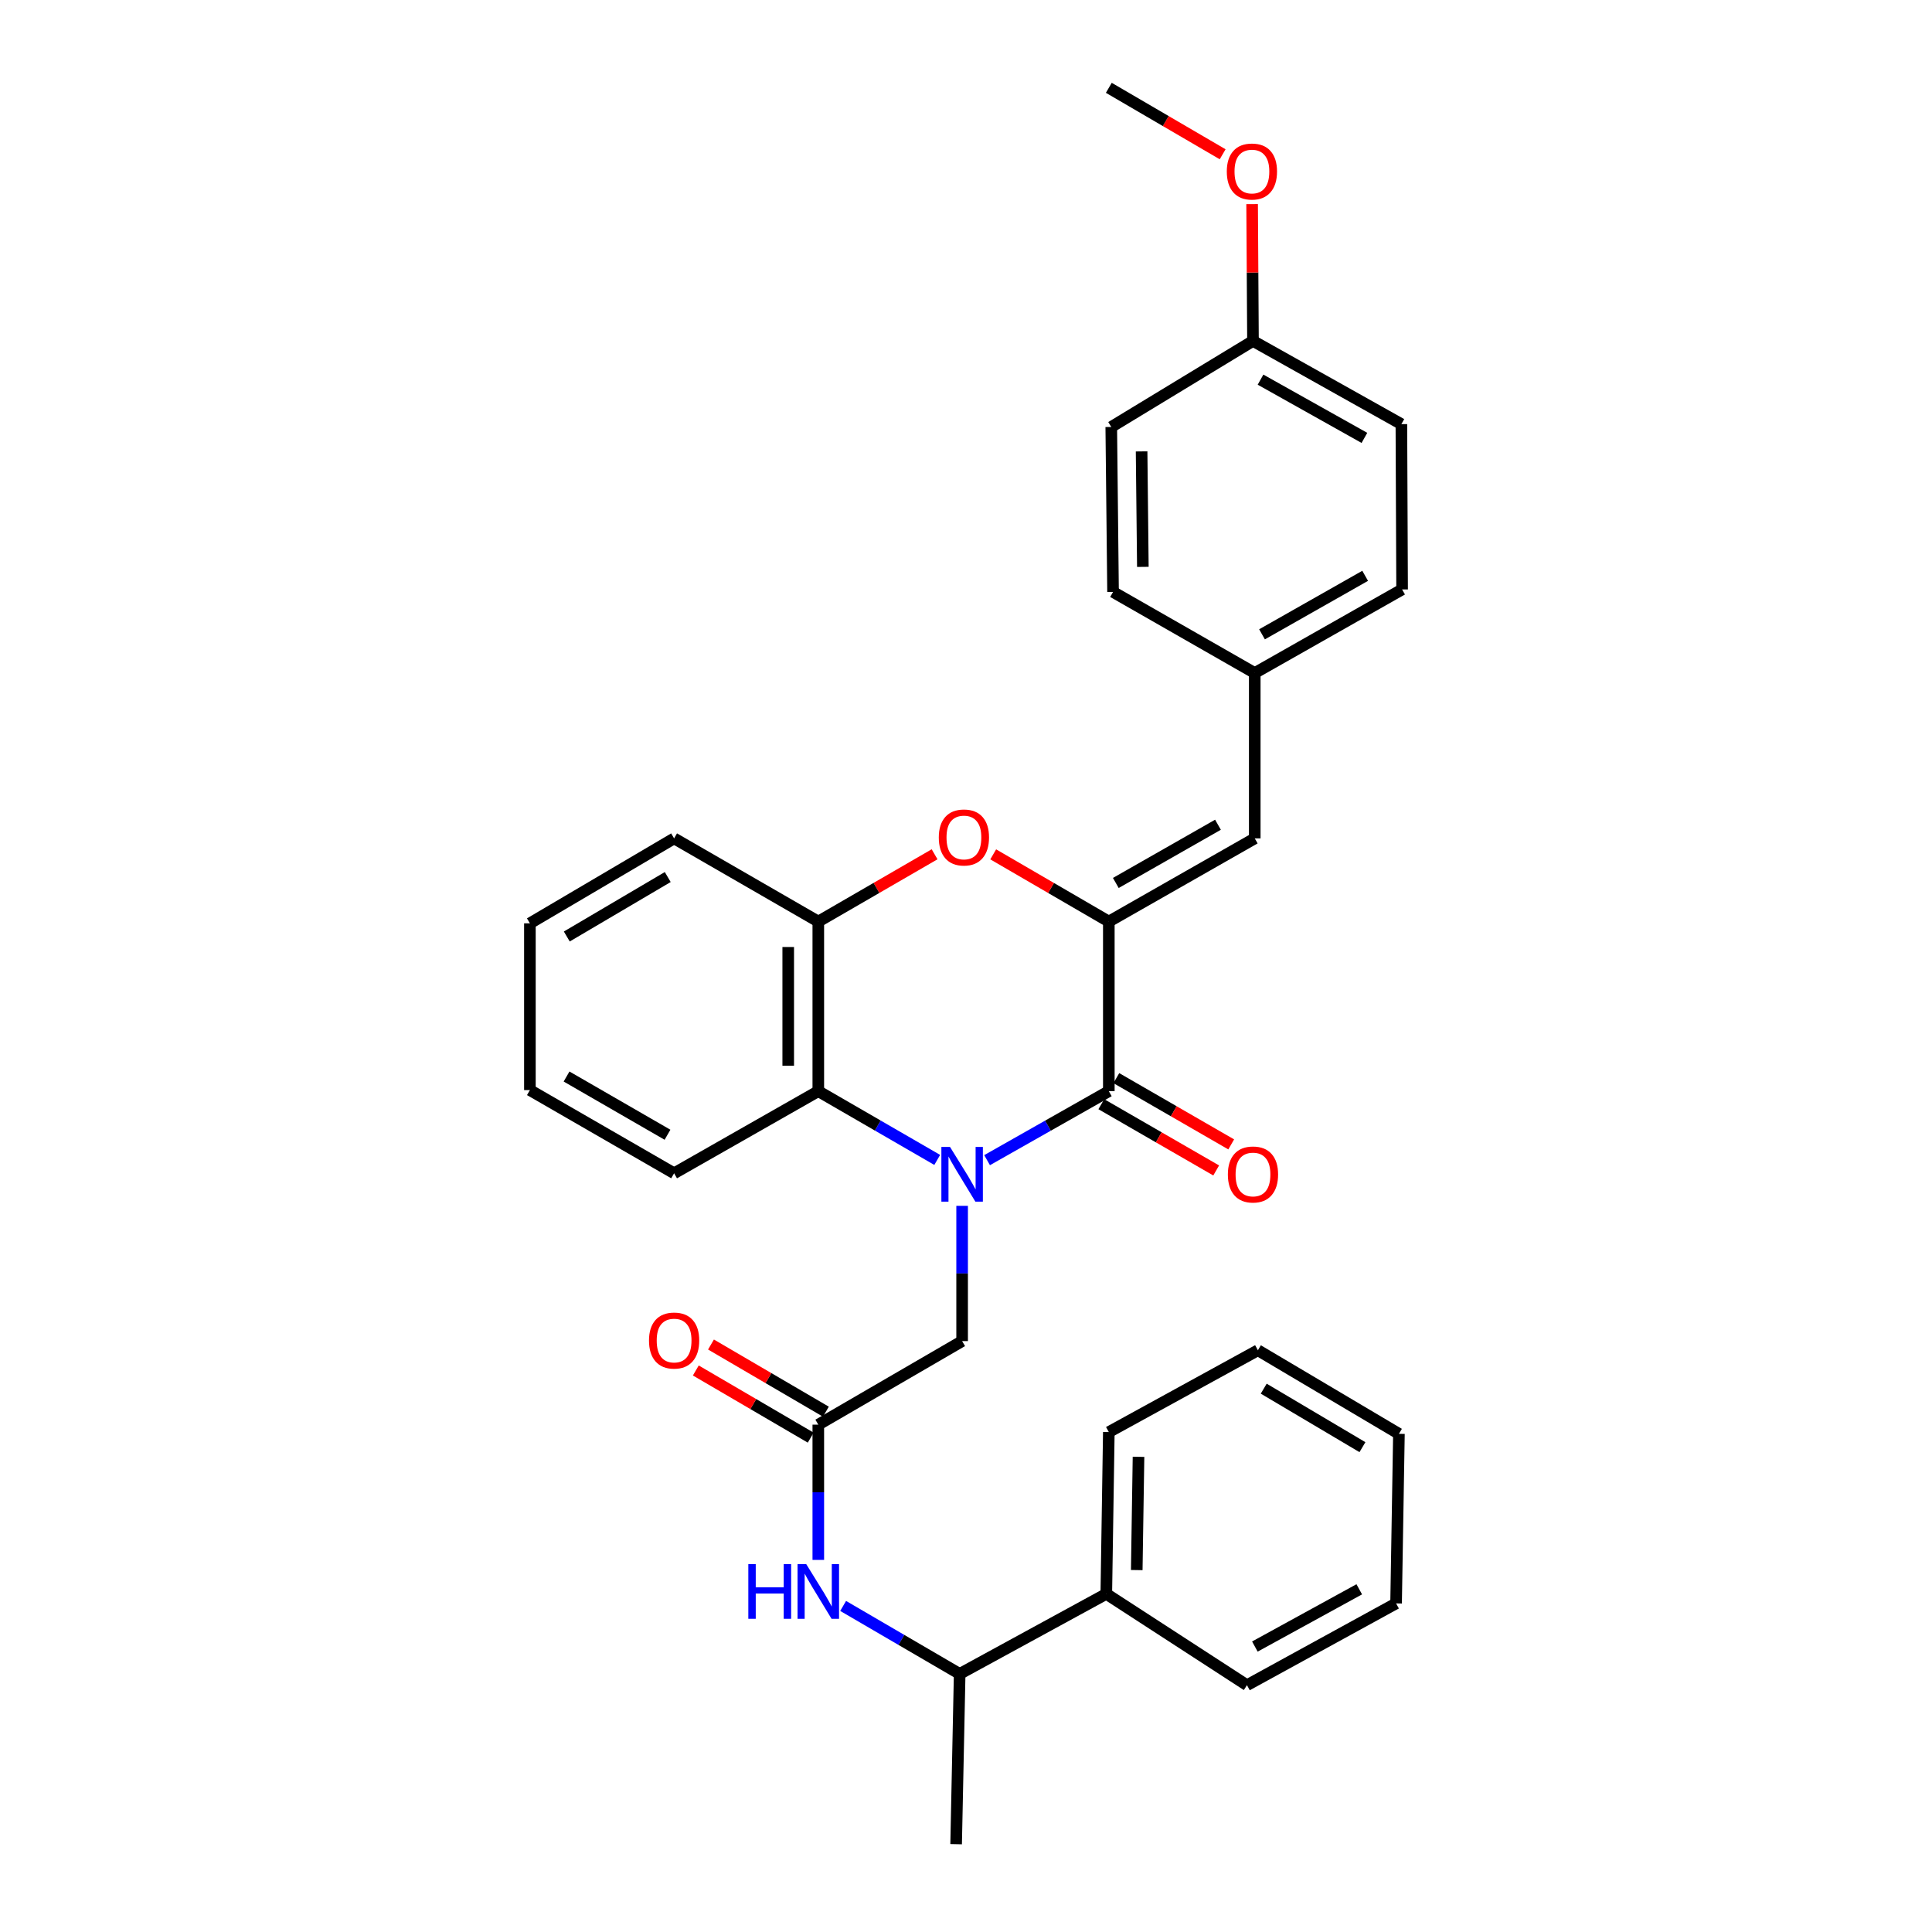 <?xml version='1.0' encoding='iso-8859-1'?>
<svg version='1.1' baseProfile='full'
              xmlns='http://www.w3.org/2000/svg'
                      xmlns:rdkit='http://www.rdkit.org/xml'
                      xmlns:xlink='http://www.w3.org/1999/xlink'
                  xml:space='preserve'
width='1000px' height='1000px' viewBox='0 0 1000 1000'>
<!-- END OF HEADER -->
<rect style='opacity:1.0;fill:#FFFFFF;stroke:none' width='1000' height='1000' x='0' y='0'> </rect>
<path class='bond-0' d='M 510.916,600.5 L 542.42,582.641' style='fill:none;fill-rule:evenodd;stroke:#0000FF;stroke-width:6px;stroke-linecap:butt;stroke-linejoin:miter;stroke-opacity:1' />
<path class='bond-0' d='M 542.42,582.641 L 573.924,564.783' style='fill:none;fill-rule:evenodd;stroke:#000000;stroke-width:6px;stroke-linecap:butt;stroke-linejoin:miter;stroke-opacity:1' />
<path class='bond-3' d='M 485.104,600.372 L 454.327,582.578' style='fill:none;fill-rule:evenodd;stroke:#0000FF;stroke-width:6px;stroke-linecap:butt;stroke-linejoin:miter;stroke-opacity:1' />
<path class='bond-3' d='M 454.327,582.578 L 423.551,564.783' style='fill:none;fill-rule:evenodd;stroke:#000000;stroke-width:6px;stroke-linecap:butt;stroke-linejoin:miter;stroke-opacity:1' />
<path class='bond-7' d='M 497.994,624.143 L 497.994,659.147' style='fill:none;fill-rule:evenodd;stroke:#0000FF;stroke-width:6px;stroke-linecap:butt;stroke-linejoin:miter;stroke-opacity:1' />
<path class='bond-7' d='M 497.994,659.147 L 497.994,694.15' style='fill:none;fill-rule:evenodd;stroke:#000000;stroke-width:6px;stroke-linecap:butt;stroke-linejoin:miter;stroke-opacity:1' />
<path class='bond-1' d='M 573.924,564.783 L 573.924,477.005' style='fill:none;fill-rule:evenodd;stroke:#000000;stroke-width:6px;stroke-linecap:butt;stroke-linejoin:miter;stroke-opacity:1' />
<path class='bond-9' d='M 570.035,571.525 L 599.766,588.675' style='fill:none;fill-rule:evenodd;stroke:#000000;stroke-width:6px;stroke-linecap:butt;stroke-linejoin:miter;stroke-opacity:1' />
<path class='bond-9' d='M 599.766,588.675 L 629.498,605.826' style='fill:none;fill-rule:evenodd;stroke:#FF0000;stroke-width:6px;stroke-linecap:butt;stroke-linejoin:miter;stroke-opacity:1' />
<path class='bond-9' d='M 577.813,558.041 L 607.545,575.191' style='fill:none;fill-rule:evenodd;stroke:#000000;stroke-width:6px;stroke-linecap:butt;stroke-linejoin:miter;stroke-opacity:1' />
<path class='bond-9' d='M 607.545,575.191 L 637.276,592.342' style='fill:none;fill-rule:evenodd;stroke:#FF0000;stroke-width:6px;stroke-linecap:butt;stroke-linejoin:miter;stroke-opacity:1' />
<path class='bond-5' d='M 573.924,477.005 L 649.457,433.946' style='fill:none;fill-rule:evenodd;stroke:#000000;stroke-width:6px;stroke-linecap:butt;stroke-linejoin:miter;stroke-opacity:1' />
<path class='bond-5' d='M 577.545,457.022 L 630.418,426.881' style='fill:none;fill-rule:evenodd;stroke:#000000;stroke-width:6px;stroke-linecap:butt;stroke-linejoin:miter;stroke-opacity:1' />
<path class='bond-31' d='M 573.924,477.005 L 544.006,459.608' style='fill:none;fill-rule:evenodd;stroke:#000000;stroke-width:6px;stroke-linecap:butt;stroke-linejoin:miter;stroke-opacity:1' />
<path class='bond-31' d='M 544.006,459.608 L 514.088,442.212' style='fill:none;fill-rule:evenodd;stroke:#FF0000;stroke-width:6px;stroke-linecap:butt;stroke-linejoin:miter;stroke-opacity:1' />
<path class='bond-2' d='M 483.742,442.174 L 453.646,459.59' style='fill:none;fill-rule:evenodd;stroke:#FF0000;stroke-width:6px;stroke-linecap:butt;stroke-linejoin:miter;stroke-opacity:1' />
<path class='bond-2' d='M 453.646,459.59 L 423.551,477.005' style='fill:none;fill-rule:evenodd;stroke:#000000;stroke-width:6px;stroke-linecap:butt;stroke-linejoin:miter;stroke-opacity:1' />
<path class='bond-4' d='M 423.551,564.783 L 423.551,477.005' style='fill:none;fill-rule:evenodd;stroke:#000000;stroke-width:6px;stroke-linecap:butt;stroke-linejoin:miter;stroke-opacity:1' />
<path class='bond-4' d='M 407.984,551.616 L 407.984,490.171' style='fill:none;fill-rule:evenodd;stroke:#000000;stroke-width:6px;stroke-linecap:butt;stroke-linejoin:miter;stroke-opacity:1' />
<path class='bond-19' d='M 423.551,564.783 L 348.917,607.289' style='fill:none;fill-rule:evenodd;stroke:#000000;stroke-width:6px;stroke-linecap:butt;stroke-linejoin:miter;stroke-opacity:1' />
<path class='bond-21' d='M 423.551,477.005 L 348.917,433.946' style='fill:none;fill-rule:evenodd;stroke:#000000;stroke-width:6px;stroke-linecap:butt;stroke-linejoin:miter;stroke-opacity:1' />
<path class='bond-12' d='M 649.457,433.946 L 649.457,348.355' style='fill:none;fill-rule:evenodd;stroke:#000000;stroke-width:6px;stroke-linecap:butt;stroke-linejoin:miter;stroke-opacity:1' />
<path class='bond-6' d='M 423.551,737.4 L 497.994,694.15' style='fill:none;fill-rule:evenodd;stroke:#000000;stroke-width:6px;stroke-linecap:butt;stroke-linejoin:miter;stroke-opacity:1' />
<path class='bond-8' d='M 423.551,737.4 L 423.551,772.403' style='fill:none;fill-rule:evenodd;stroke:#000000;stroke-width:6px;stroke-linecap:butt;stroke-linejoin:miter;stroke-opacity:1' />
<path class='bond-8' d='M 423.551,772.403 L 423.551,807.407' style='fill:none;fill-rule:evenodd;stroke:#0000FF;stroke-width:6px;stroke-linecap:butt;stroke-linejoin:miter;stroke-opacity:1' />
<path class='bond-11' d='M 427.478,730.68 L 397.742,713.3' style='fill:none;fill-rule:evenodd;stroke:#000000;stroke-width:6px;stroke-linecap:butt;stroke-linejoin:miter;stroke-opacity:1' />
<path class='bond-11' d='M 397.742,713.3 L 368.006,695.92' style='fill:none;fill-rule:evenodd;stroke:#FF0000;stroke-width:6px;stroke-linecap:butt;stroke-linejoin:miter;stroke-opacity:1' />
<path class='bond-11' d='M 419.623,744.119 L 389.887,726.739' style='fill:none;fill-rule:evenodd;stroke:#000000;stroke-width:6px;stroke-linecap:butt;stroke-linejoin:miter;stroke-opacity:1' />
<path class='bond-11' d='M 389.887,726.739 L 360.151,709.36' style='fill:none;fill-rule:evenodd;stroke:#FF0000;stroke-width:6px;stroke-linecap:butt;stroke-linejoin:miter;stroke-opacity:1' />
<path class='bond-10' d='M 436.408,831.226 L 466.565,848.819' style='fill:none;fill-rule:evenodd;stroke:#0000FF;stroke-width:6px;stroke-linecap:butt;stroke-linejoin:miter;stroke-opacity:1' />
<path class='bond-10' d='M 466.565,848.819 L 496.722,866.412' style='fill:none;fill-rule:evenodd;stroke:#000000;stroke-width:6px;stroke-linecap:butt;stroke-linejoin:miter;stroke-opacity:1' />
<path class='bond-13' d='M 496.722,866.412 L 572.618,824.988' style='fill:none;fill-rule:evenodd;stroke:#000000;stroke-width:6px;stroke-linecap:butt;stroke-linejoin:miter;stroke-opacity:1' />
<path class='bond-22' d='M 496.722,866.412 L 494.889,954.545' style='fill:none;fill-rule:evenodd;stroke:#000000;stroke-width:6px;stroke-linecap:butt;stroke-linejoin:miter;stroke-opacity:1' />
<path class='bond-15' d='M 649.457,348.355 L 576.112,306.394' style='fill:none;fill-rule:evenodd;stroke:#000000;stroke-width:6px;stroke-linecap:butt;stroke-linejoin:miter;stroke-opacity:1' />
<path class='bond-16' d='M 649.457,348.355 L 725.725,305.097' style='fill:none;fill-rule:evenodd;stroke:#000000;stroke-width:6px;stroke-linecap:butt;stroke-linejoin:miter;stroke-opacity:1' />
<path class='bond-16' d='M 653.217,328.326 L 706.605,298.046' style='fill:none;fill-rule:evenodd;stroke:#000000;stroke-width:6px;stroke-linecap:butt;stroke-linejoin:miter;stroke-opacity:1' />
<path class='bond-23' d='M 572.618,824.988 L 573.924,741.239' style='fill:none;fill-rule:evenodd;stroke:#000000;stroke-width:6px;stroke-linecap:butt;stroke-linejoin:miter;stroke-opacity:1' />
<path class='bond-23' d='M 588.379,812.668 L 589.293,754.044' style='fill:none;fill-rule:evenodd;stroke:#000000;stroke-width:6px;stroke-linecap:butt;stroke-linejoin:miter;stroke-opacity:1' />
<path class='bond-24' d='M 572.618,824.988 L 645.427,872.25' style='fill:none;fill-rule:evenodd;stroke:#000000;stroke-width:6px;stroke-linecap:butt;stroke-linejoin:miter;stroke-opacity:1' />
<path class='bond-14' d='M 648.54,176.465 L 725.353,219.533' style='fill:none;fill-rule:evenodd;stroke:#000000;stroke-width:6px;stroke-linecap:butt;stroke-linejoin:miter;stroke-opacity:1' />
<path class='bond-14' d='M 652.449,196.503 L 706.218,226.651' style='fill:none;fill-rule:evenodd;stroke:#000000;stroke-width:6px;stroke-linecap:butt;stroke-linejoin:miter;stroke-opacity:1' />
<path class='bond-20' d='M 648.54,176.465 L 648.317,141.057' style='fill:none;fill-rule:evenodd;stroke:#000000;stroke-width:6px;stroke-linecap:butt;stroke-linejoin:miter;stroke-opacity:1' />
<path class='bond-20' d='M 648.317,141.057 L 648.094,105.649' style='fill:none;fill-rule:evenodd;stroke:#FF0000;stroke-width:6px;stroke-linecap:butt;stroke-linejoin:miter;stroke-opacity:1' />
<path class='bond-33' d='M 648.54,176.465 L 575.187,221.003' style='fill:none;fill-rule:evenodd;stroke:#000000;stroke-width:6px;stroke-linecap:butt;stroke-linejoin:miter;stroke-opacity:1' />
<path class='bond-18' d='M 576.112,306.394 L 575.187,221.003' style='fill:none;fill-rule:evenodd;stroke:#000000;stroke-width:6px;stroke-linecap:butt;stroke-linejoin:miter;stroke-opacity:1' />
<path class='bond-18' d='M 591.539,293.417 L 590.891,233.643' style='fill:none;fill-rule:evenodd;stroke:#000000;stroke-width:6px;stroke-linecap:butt;stroke-linejoin:miter;stroke-opacity:1' />
<path class='bond-17' d='M 725.725,305.097 L 725.353,219.533' style='fill:none;fill-rule:evenodd;stroke:#000000;stroke-width:6px;stroke-linecap:butt;stroke-linejoin:miter;stroke-opacity:1' />
<path class='bond-26' d='M 348.917,607.289 L 274.275,564.23' style='fill:none;fill-rule:evenodd;stroke:#000000;stroke-width:6px;stroke-linecap:butt;stroke-linejoin:miter;stroke-opacity:1' />
<path class='bond-26' d='M 345.499,587.346 L 293.25,557.205' style='fill:none;fill-rule:evenodd;stroke:#000000;stroke-width:6px;stroke-linecap:butt;stroke-linejoin:miter;stroke-opacity:1' />
<path class='bond-25' d='M 632.843,79.853 L 603.383,62.654' style='fill:none;fill-rule:evenodd;stroke:#FF0000;stroke-width:6px;stroke-linecap:butt;stroke-linejoin:miter;stroke-opacity:1' />
<path class='bond-25' d='M 603.383,62.654 L 573.924,45.455' style='fill:none;fill-rule:evenodd;stroke:#000000;stroke-width:6px;stroke-linecap:butt;stroke-linejoin:miter;stroke-opacity:1' />
<path class='bond-32' d='M 348.917,433.946 L 274.275,477.913' style='fill:none;fill-rule:evenodd;stroke:#000000;stroke-width:6px;stroke-linecap:butt;stroke-linejoin:miter;stroke-opacity:1' />
<path class='bond-32' d='M 345.622,453.953 L 293.372,484.73' style='fill:none;fill-rule:evenodd;stroke:#000000;stroke-width:6px;stroke-linecap:butt;stroke-linejoin:miter;stroke-opacity:1' />
<path class='bond-29' d='M 573.924,741.239 L 651.091,698.89' style='fill:none;fill-rule:evenodd;stroke:#000000;stroke-width:6px;stroke-linecap:butt;stroke-linejoin:miter;stroke-opacity:1' />
<path class='bond-28' d='M 645.427,872.25 L 722.611,829.917' style='fill:none;fill-rule:evenodd;stroke:#000000;stroke-width:6px;stroke-linecap:butt;stroke-linejoin:miter;stroke-opacity:1' />
<path class='bond-28' d='M 649.519,852.251 L 703.548,822.619' style='fill:none;fill-rule:evenodd;stroke:#000000;stroke-width:6px;stroke-linecap:butt;stroke-linejoin:miter;stroke-opacity:1' />
<path class='bond-27' d='M 274.275,564.23 L 274.275,477.913' style='fill:none;fill-rule:evenodd;stroke:#000000;stroke-width:6px;stroke-linecap:butt;stroke-linejoin:miter;stroke-opacity:1' />
<path class='bond-30' d='M 722.611,829.917 L 724.082,742.148' style='fill:none;fill-rule:evenodd;stroke:#000000;stroke-width:6px;stroke-linecap:butt;stroke-linejoin:miter;stroke-opacity:1' />
<path class='bond-34' d='M 651.091,698.89 L 724.082,742.148' style='fill:none;fill-rule:evenodd;stroke:#000000;stroke-width:6px;stroke-linecap:butt;stroke-linejoin:miter;stroke-opacity:1' />
<path class='bond-34' d='M 654.103,718.77 L 705.197,749.05' style='fill:none;fill-rule:evenodd;stroke:#000000;stroke-width:6px;stroke-linecap:butt;stroke-linejoin:miter;stroke-opacity:1' />
<path  class='atom-0' d='M 491.734 593.665
L 501.014 608.665
Q 501.934 610.145, 503.414 612.825
Q 504.894 615.505, 504.974 615.665
L 504.974 593.665
L 508.734 593.665
L 508.734 621.985
L 504.854 621.985
L 494.894 605.585
Q 493.734 603.665, 492.494 601.465
Q 491.294 599.265, 490.934 598.585
L 490.934 621.985
L 487.254 621.985
L 487.254 593.665
L 491.734 593.665
' fill='#0000FF'/>
<path  class='atom-3' d='M 485.919 433.472
Q 485.919 426.672, 489.279 422.872
Q 492.639 419.072, 498.919 419.072
Q 505.199 419.072, 508.559 422.872
Q 511.919 426.672, 511.919 433.472
Q 511.919 440.352, 508.519 444.272
Q 505.119 448.152, 498.919 448.152
Q 492.679 448.152, 489.279 444.272
Q 485.919 440.392, 485.919 433.472
M 498.919 444.952
Q 503.239 444.952, 505.559 442.072
Q 507.919 439.152, 507.919 433.472
Q 507.919 427.912, 505.559 425.112
Q 503.239 422.272, 498.919 422.272
Q 494.599 422.272, 492.239 425.072
Q 489.919 427.872, 489.919 433.472
Q 489.919 439.192, 492.239 442.072
Q 494.599 444.952, 498.919 444.952
' fill='#FF0000'/>
<path  class='atom-9' d='M 387.331 809.565
L 391.171 809.565
L 391.171 821.605
L 405.651 821.605
L 405.651 809.565
L 409.491 809.565
L 409.491 837.885
L 405.651 837.885
L 405.651 824.805
L 391.171 824.805
L 391.171 837.885
L 387.331 837.885
L 387.331 809.565
' fill='#0000FF'/>
<path  class='atom-9' d='M 417.291 809.565
L 426.571 824.565
Q 427.491 826.045, 428.971 828.725
Q 430.451 831.405, 430.531 831.565
L 430.531 809.565
L 434.291 809.565
L 434.291 837.885
L 430.411 837.885
L 420.451 821.485
Q 419.291 819.565, 418.051 817.365
Q 416.851 815.165, 416.491 814.485
L 416.491 837.885
L 412.811 837.885
L 412.811 809.565
L 417.291 809.565
' fill='#0000FF'/>
<path  class='atom-10' d='M 635.54 607.905
Q 635.54 601.105, 638.9 597.305
Q 642.26 593.505, 648.54 593.505
Q 654.82 593.505, 658.18 597.305
Q 661.54 601.105, 661.54 607.905
Q 661.54 614.785, 658.14 618.705
Q 654.74 622.585, 648.54 622.585
Q 642.3 622.585, 638.9 618.705
Q 635.54 614.825, 635.54 607.905
M 648.54 619.385
Q 652.86 619.385, 655.18 616.505
Q 657.54 613.585, 657.54 607.905
Q 657.54 602.345, 655.18 599.545
Q 652.86 596.705, 648.54 596.705
Q 644.22 596.705, 641.86 599.505
Q 639.54 602.305, 639.54 607.905
Q 639.54 613.625, 641.86 616.505
Q 644.22 619.385, 648.54 619.385
' fill='#FF0000'/>
<path  class='atom-12' d='M 335.917 693.859
Q 335.917 687.059, 339.277 683.259
Q 342.637 679.459, 348.917 679.459
Q 355.197 679.459, 358.557 683.259
Q 361.917 687.059, 361.917 693.859
Q 361.917 700.739, 358.517 704.659
Q 355.117 708.539, 348.917 708.539
Q 342.677 708.539, 339.277 704.659
Q 335.917 700.779, 335.917 693.859
M 348.917 705.339
Q 353.237 705.339, 355.557 702.459
Q 357.917 699.539, 357.917 693.859
Q 357.917 688.299, 355.557 685.499
Q 353.237 682.659, 348.917 682.659
Q 344.597 682.659, 342.237 685.459
Q 339.917 688.259, 339.917 693.859
Q 339.917 699.579, 342.237 702.459
Q 344.597 705.339, 348.917 705.339
' fill='#FF0000'/>
<path  class='atom-21' d='M 634.987 88.775
Q 634.987 81.975, 638.347 78.175
Q 641.707 74.375, 647.987 74.375
Q 654.267 74.375, 657.627 78.175
Q 660.987 81.975, 660.987 88.775
Q 660.987 95.655, 657.587 99.575
Q 654.187 103.455, 647.987 103.455
Q 641.747 103.455, 638.347 99.575
Q 634.987 95.695, 634.987 88.775
M 647.987 100.255
Q 652.307 100.255, 654.627 97.375
Q 656.987 94.455, 656.987 88.775
Q 656.987 83.215, 654.627 80.415
Q 652.307 77.575, 647.987 77.575
Q 643.667 77.575, 641.307 80.375
Q 638.987 83.175, 638.987 88.775
Q 638.987 94.495, 641.307 97.375
Q 643.667 100.255, 647.987 100.255
' fill='#FF0000'/>
</svg>
